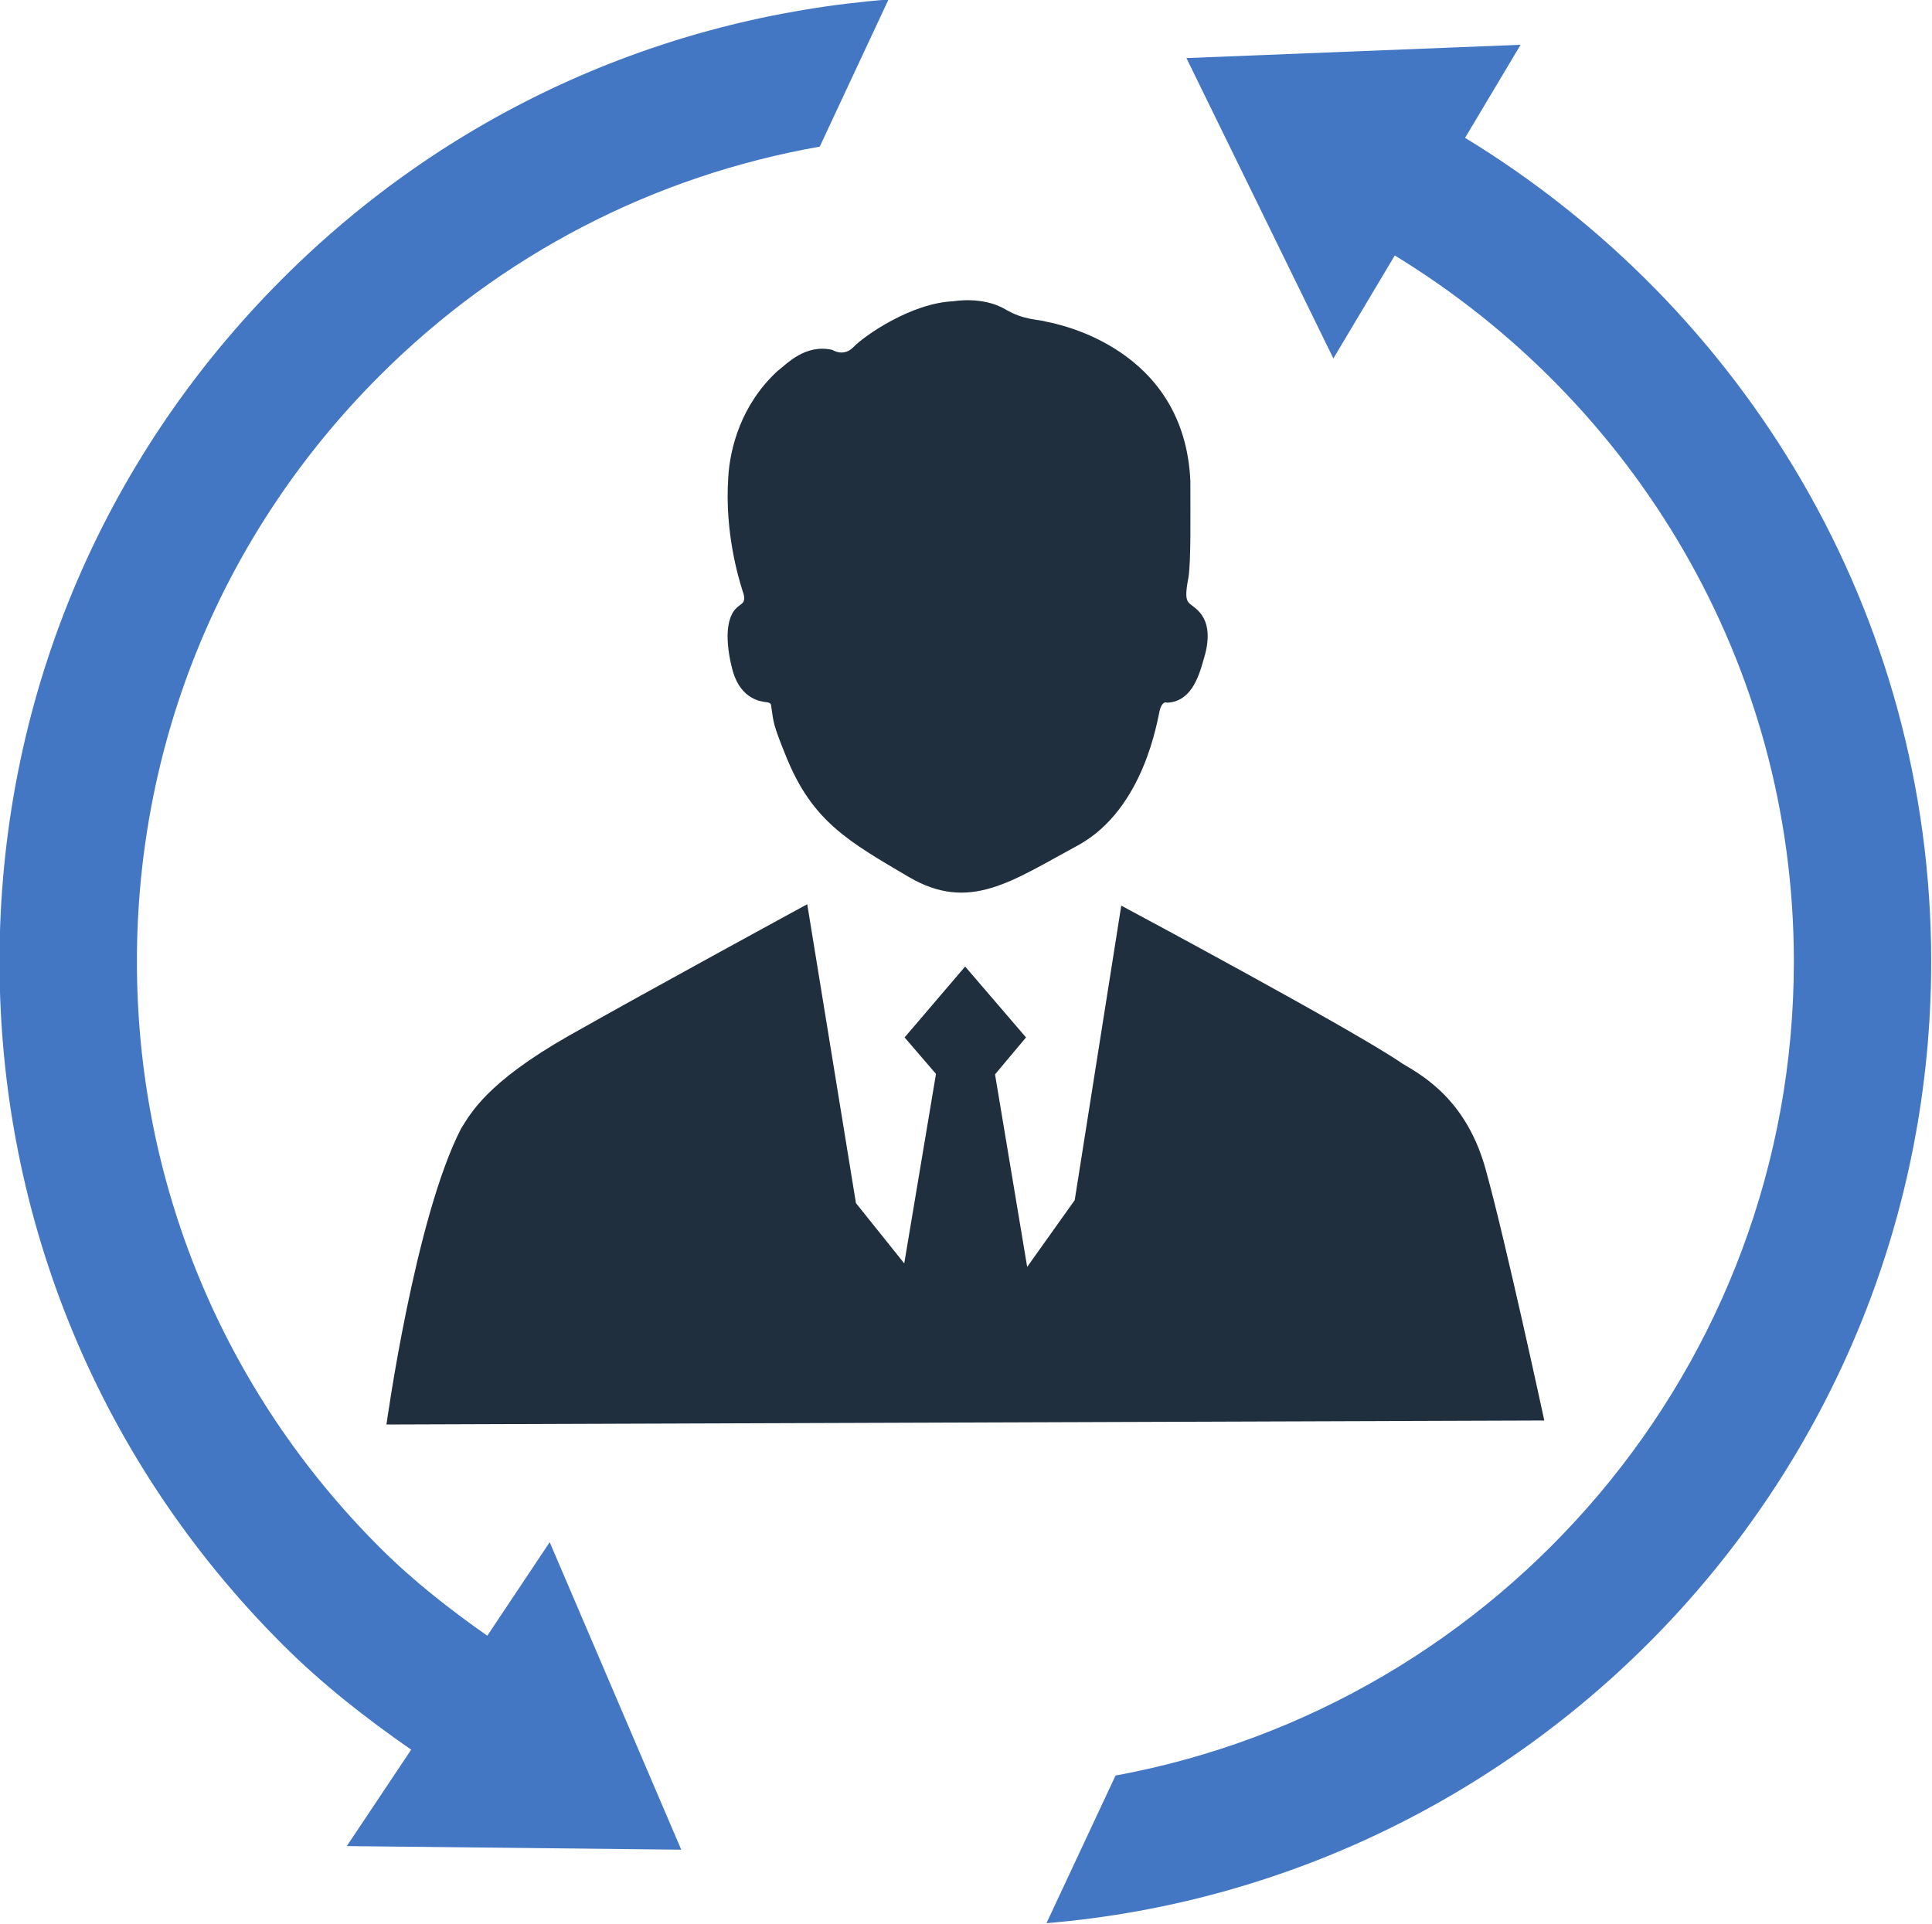 <?xml version="1.0" encoding="UTF-8"?><svg xmlns="http://www.w3.org/2000/svg" xmlns:xlink="http://www.w3.org/1999/xlink" height="149.7" preserveAspectRatio="xMidYMid meet" version="1.0" viewBox="24.9 25.2 150.3 149.7" width="150.3" zoomAndPan="magnify"><g><g id="change1_1"><path d="M 24.863 100.016 C 24.863 120.078 32.676 138.953 46.875 153.145 C 49.965 156.238 53.367 158.891 56.887 161.336 L 51.879 168.836 L 77.898 169.117 L 67.664 145.191 L 62.809 152.469 C 59.871 150.406 57.023 148.184 54.43 145.59 C 42.254 133.414 35.551 117.223 35.551 100.016 C 35.551 82.797 42.254 66.613 54.43 54.438 C 63.883 44.984 75.773 38.879 88.672 36.609 L 94.023 25.16 C 76.211 26.562 59.645 34.105 46.875 46.883 C 32.676 61.074 24.863 79.938 24.863 100.016" fill="#4377c3"/></g><g id="change1_2"><path d="M 138.875 35.926 L 143.195 28.684 L 117.199 29.719 L 128.629 53.09 L 133.406 45.078 C 151.965 56.402 164.453 76.73 164.453 100.016 C 164.453 131.559 141.656 157.832 111.684 163.348 L 106.309 174.836 C 144.797 171.613 175.137 139.312 175.137 100.016 C 175.137 72.836 160.547 49.125 138.875 35.926" fill="#4377c3"/></g><g id="change2_1"><path d="M 82.418 72.32 C 81.09 73.227 81.469 75.84 81.93 77.492 C 82.59 79.645 84.133 79.785 84.531 79.836 C 84.91 79.875 84.883 80.047 84.91 80.254 C 85.082 81.441 85.055 81.594 86.035 84.008 C 88.07 89.094 90.879 90.656 95.594 93.43 C 100.332 96.211 103.605 93.754 108.797 90.953 C 113.941 88.113 114.949 81.113 115.113 80.508 C 115.254 79.875 115.551 79.785 115.695 79.875 C 117.477 79.785 118.105 78.078 118.535 76.512 C 119.543 73.301 117.848 72.527 117.504 72.211 C 117.125 71.926 117.098 71.465 117.363 70.086 C 117.555 68.711 117.504 65.605 117.504 62.625 C 117.043 52.285 107.195 50.414 106.355 50.242 C 105.586 50.016 104.578 50.129 103.117 49.27 C 101.336 48.223 99.066 48.641 99.066 48.641 C 95.766 48.777 92.09 51.363 91.289 52.211 C 90.512 53.004 89.652 52.422 89.652 52.422 C 87.527 51.953 86.148 53.488 85.371 54.082 C 82.559 56.688 81.691 60.047 81.555 62.328 C 81.262 66.691 82.391 70.285 82.676 71.203 C 83.02 72.109 82.527 72.184 82.418 72.32" fill="#1f2f3d"/></g><g id="change2_2"><path d="M 140.52 116.34 C 139.059 110.855 135.676 108.941 133.98 107.941 C 130.191 105.324 112.129 95.664 112.129 95.664 L 108.508 118.578 L 104.809 123.773 L 102.309 108.793 L 104.719 105.918 L 99.984 100.402 L 95.273 105.918 L 97.715 108.758 L 95.246 123.5 L 91.488 118.809 L 87.699 95.555 C 87.699 95.555 75.555 102.16 69.121 105.805 C 62.746 109.438 61.516 111.832 60.77 113.008 C 57.176 119.984 54.965 136.035 54.965 136.035 L 145.039 135.723 C 145.039 135.723 142.047 121.852 140.52 116.34" fill="#1f2f3d"/></g></g></svg>